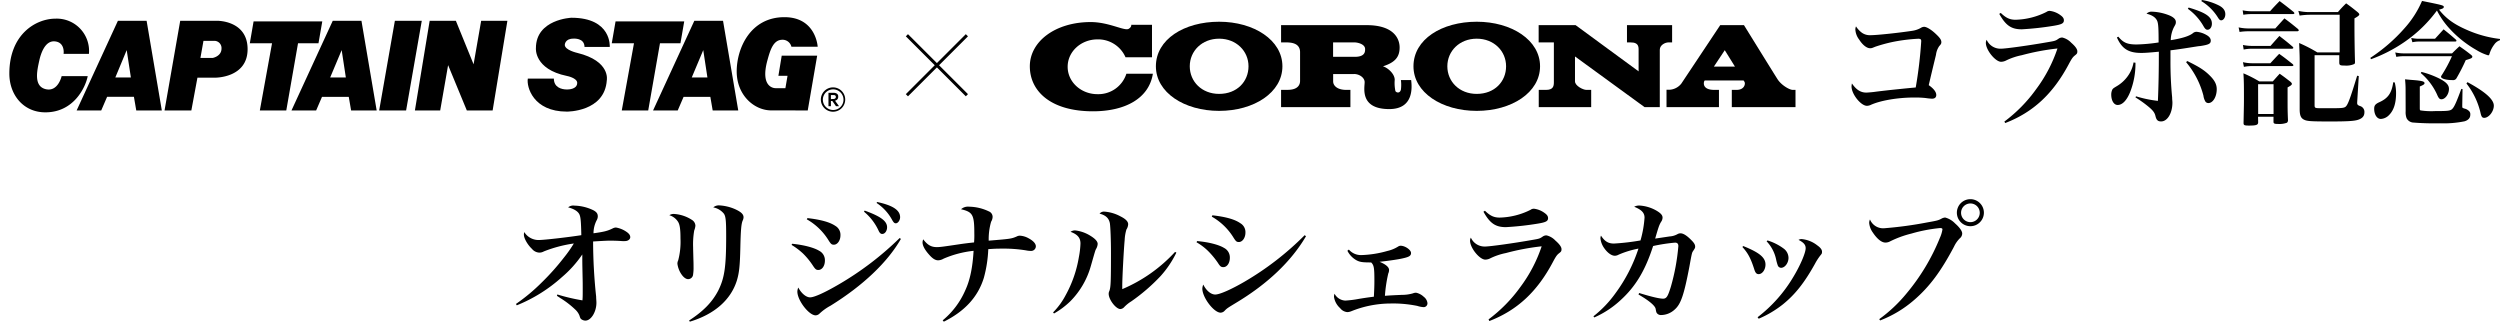 <svg id="レイヤー_1" data-name="レイヤー 1" xmlns="http://www.w3.org/2000/svg" viewBox="0 0 821.4 105.69"><defs><style>.cls-1{fill:none;stroke:#000;stroke-miterlimit:10;}</style></defs><path d="M611.82,10.81a4.58,4.58,0,0,0,2.83.75c2,0,9.13-.75,13.72-1.45a7.92,7.92,0,0,0,2.83-1,2,2,0,0,1,1-.3c.84,0,2.48,1,4.06,2.56,1.15,1.1,1.59,1.76,1.59,2.47,0,.48-.13.7-.7,1.32A6.34,6.34,0,0,0,636.09,18c-.39,1.64-.48,1.95-1.67,6.93-.31,1.33-.53,2.3-.71,3.05,1.63,1.14,2.47,2.25,2.47,3.22,0,.79-.48,1.23-1.41,1.23a20.76,20.76,0,0,1-2.07-.22,31.45,31.45,0,0,0-3.76-.17c-5.51,0-11.25,1-14.47,2.51a3.52,3.52,0,0,1-1.06.22c-2,0-5.07-3.84-5.07-6.35a5.59,5.59,0,0,1,.13-1c1.37,2,2.82,3,4.68,3,.48,0,1.5-.09,2.34-.18,2-.26,2-.26,5.51-.66,2.16-.22,5-.53,8.43-.84a139.16,139.16,0,0,0,1.81-15.22c0-.62-.26-.79-1-.79a56.82,56.82,0,0,0-8.12,1,49.68,49.68,0,0,0-6,1.63c-1.06.44-1.19.49-1.67.49-1.11,0-2.47-1.06-3.62-2.87a6,6,0,0,1-1.24-3.31,2.69,2.69,0,0,1,.22-1A7.74,7.74,0,0,0,611.82,10.81Z"/><path d="M658.56,39.94A48.55,48.55,0,0,0,669,29.3a47.32,47.32,0,0,0,7-13.37,76.87,76.87,0,0,0-11.74,2.21,20.93,20.93,0,0,0-5.11,1.72,3.66,3.66,0,0,1-1.68.44c-1.85,0-5-3.84-5-6.22a2.2,2.2,0,0,1,.27-1A4.93,4.93,0,0,0,657.37,16c1.68,0,9.49-1.1,15.27-2.12,2.65-.44,2.73-.48,3.75-1.19a2,2,0,0,1,1.24-.35,5.93,5.93,0,0,1,2.9,1.71c1.37,1.19,2,2.11,2,2.82s-.17.84-.83,1.37-1,1-2,2.87C674.54,30.81,668,36.9,658.83,40.43Zm-1.19-35.7c1.72,1.67,3,2.25,4.85,2.25a23.75,23.75,0,0,0,10.15-2.56,1.76,1.76,0,0,1,1.15-.35A7.31,7.31,0,0,1,677,5c.8.57,1.11,1.06,1.11,1.67,0,1-.71,1.37-3.4,1.81a96.67,96.67,0,0,1-10.46,1.15c-3.44,0-5.25-1.28-7.37-5.07Z"/><path d="M701.63,20.61a25.35,25.35,0,0,1-1.85,9.88c-1.11,2.61-2.52,4-4,4-1.23,0-2.11-1.41-2.11-3.44a3.77,3.77,0,0,1,.39-1.68c.27-.35.4-.44,1.33-1A11.84,11.84,0,0,0,699,25.15a10.84,10.84,0,0,0,2-4.63ZM696,12.05c1.63,2,3,2.56,6,2.56a54.73,54.73,0,0,0,7.23-.66c0-4.46-.08-5.92-.39-6.89-.44-1.23-1.59-2.07-3.58-2.56a2.35,2.35,0,0,1,1.9-.66A16.72,16.72,0,0,1,713,5.16c1.32.62,1.9,1.28,1.9,2.08,0,.57-.09.75-.62,1.67a10,10,0,0,0-1.06,4.29c3.62-.58,6.09-1.33,7.28-2.3a1.77,1.77,0,0,1,1.32-.44A8,8,0,0,1,725,11.52c.93.53,1.37,1.15,1.37,1.81,0,1.06-.66,1.37-3.53,1.81-.4,0-1.32.17-2.78.39-2.69.44-5.82.89-6.93,1v3.13A121,121,0,0,0,713.68,32c0,.75.09,1.19.09,1.72,0,3.44-1.64,6.18-3.71,6.18-1.06,0-1.55-.44-1.86-1.77-.26-1.1-.79-1.81-2.2-3A38.58,38.58,0,0,0,701.63,32l.18-.36a38.29,38.29,0,0,0,7.19,1.5c.22-4.94.31-9.88.31-16.15-2.78.26-4.41.4-5.78.4-4.2,0-6.36-1.37-8-5.08Zm22.62,8c3.75,1.81,5.69,3,7.5,4.85,1.55,1.54,2.21,2.87,2.21,4.41,0,2.47-1.24,4.55-2.74,4.55a1.17,1.17,0,0,1-1.1-.71,5,5,0,0,1-.53-1.72,28,28,0,0,0-5.69-11Zm.48-17.57c5.65,1.68,7.64,3.05,7.64,5.3,0,1.15-.62,2-1.46,2-.44,0-.79-.31-1.23-1.06a18.09,18.09,0,0,0-5.21-5.83ZM723.47,0a19,19,0,0,1,5.34,1.68c1.59.75,2.34,1.72,2.34,3,0,1.1-.62,2-1.37,2-.35,0-.61-.22-1-.83a16.44,16.44,0,0,0-5.53-5.5Z"/><path d="M735.52,9a15.78,15.78,0,0,0,3.49.35h8.56l3-3.31c2,1.46,2.56,1.94,4.46,3.49.18.22.27.35.27.44a.55.55,0,0,1-.53.31H739a18.71,18.71,0,0,0-3.17.22Zm1.33-5.61a14.41,14.41,0,0,0,3,.31h6c1.33-1.5,1.77-1.94,3.14-3.35,2,1.5,2.64,2,4.59,3.57.17.18.26.31.26.45s-.22.26-.53.26h-13.5a15.74,15.74,0,0,0-2.74.22Zm.09,11.39a15.91,15.91,0,0,0,3,.31H746c1.28-1.46,1.68-1.9,2.91-3.27,1.94,1.5,2.52,1.94,4.37,3.53.18.22.22.31.22.4s-.17.26-.48.26H740a13.35,13.35,0,0,0-2.82.27Zm0,5.65a13.74,13.74,0,0,0,3,.35h6c1.28-1.37,1.68-1.81,2.91-3.09,2,1.41,2.56,1.9,4.42,3.36.17.17.26.3.26.39s-.17.27-.48.27H740a13.25,13.25,0,0,0-2.74.26Zm5,19.72c0,.89-.57,1.11-3,1.11-1.58,0-1.8-.14-1.8-.89.13-6.26.13-6.26.13-8.16,0-3.35,0-5.78-.18-8.12a39.23,39.23,0,0,1,5.21,2.65h4.45c1-1.11,1.29-1.46,2.26-2.52,1.58,1.11,2,1.46,3.44,2.56.39.31.57.58.57.75,0,.36-.31.58-1.41,1.19v4.51c0,2.11,0,3.26.13,6.26a1.06,1.06,0,0,1-.35.84,7.18,7.18,0,0,1-2.83.4c-1.32,0-1.58-.14-1.58-.75V38.35H741.9Zm0-2.69H747v-9.8h-5.08Zm13.2-33.89a15.89,15.89,0,0,0,3.7.4h9.31a38.5,38.5,0,0,1,2.7-2.87c1.72,1.23,2.2,1.63,3.75,2.87.39.35.57.57.57.79s-.31.58-1.59,1.28v2.3c0,3.88.09,9.27.18,11.83,0,.53,0,.7-.27.88a6.62,6.62,0,0,1-3.17.49c-1.46,0-1.68-.14-1.73-.89V18.14h-8.11V34.55c0,.93.17,1,1.94,1h3.89c3.61,0,4.14-.09,4.67-.84.67-.92,1.55-3.48,3.49-9.84L775,25l-.53,8.69v.14c0,.53.22.75.92,1a2,2,0,0,1,1.46,2.08c0,1.23-.66,2-2.16,2.47-1.24.39-3.49.53-9,.53-6,0-7.37-.09-8.34-.44-1.28-.49-1.72-1.33-1.77-3.31,0-1.77,0-1.77,0-6.89V20c0-1.19,0-1.81-.18-5.87a50,50,0,0,1,6,3.09h7.32V4.85h-9.75a24.22,24.22,0,0,0-3.4.27Z"/><path d="M778.81,19A54.77,54.77,0,0,0,790,9.31a32.57,32.57,0,0,0,5.78-9c6.58,1.33,7.15,1.46,7.15,1.94s-.35.58-1.55.93c2.25,2.87,4.86,4.77,9.1,6.62a37.44,37.44,0,0,0,10.94,3v.4a3.61,3.61,0,0,0-1.89,1.41,9.55,9.55,0,0,0-1.59,3.13c-.09.31-.22.44-.44.44a16.07,16.07,0,0,1-3.8-1.72,36.21,36.21,0,0,1-8.82-7,26.87,26.87,0,0,1-4.2-6,44.17,44.17,0,0,1-10.19,10,48.51,48.51,0,0,1-11.49,6Zm8,8.08a13.91,13.91,0,0,1,.44,3.57c0,3.22-.75,5.6-2.3,7.15a4.06,4.06,0,0,1-2.69,1.28c-1.28,0-2.2-1.41-2.2-3.36,0-1,.35-1.5,1.54-2.07,3-1.32,4.19-3,4.72-6.62Zm.17-9.85a13.12,13.12,0,0,0,3,.31h15.67c1.06-1.06,1.37-1.36,2.43-2.34,1.63,1.15,2.16,1.51,3.66,2.7.4.31.57.53.57.7,0,.44-.31.62-2.16,1.15a58.94,58.94,0,0,1-3,5.87,1.24,1.24,0,0,1-1.28.7c-2.16,0-3.84-.48-3.84-1.1a.72.72,0,0,1,.18-.44,45.63,45.63,0,0,0,3.4-6.31h-15.9a12.62,12.62,0,0,0-2.38.22Zm3.4,12.23a32.13,32.13,0,0,0-.18-3.4c1.33.13,2.34.22,3,.26,2.6.23,3.4.45,3.4,1,0,.35-.31.57-1.55,1.1v7.15c0,.48.05.62.22.7a23.54,23.54,0,0,0,4.82.23c4.54,0,5.11-.09,5.78-.89s1.41-2.6,2.82-6.4l.4.05-.09,5.2v.45c0,.53,0,.57,1.15.88a3.71,3.71,0,0,1,1,.62,1.45,1.45,0,0,1,.49,1.28c0,1.06-.62,1.76-1.86,2.16a34.12,34.12,0,0,1-8.07.66,87.18,87.18,0,0,1-9-.26,2.63,2.63,0,0,1-2-1.42,5.56,5.56,0,0,1-.31-2.25Zm1.85-17a11.2,11.2,0,0,0,2.3.27h5.52l2.82-3.09c1.76,1.41,2.29,1.85,4,3.35a.62.62,0,0,1,.22.4c0,.18-.17.26-.48.26h-12a10.39,10.39,0,0,0-2,.23Zm3.36,11.17A29.26,29.26,0,0,1,801.85,26c2,1.1,2.78,2,2.78,3.22,0,1.72-1.23,3.4-2.47,3.4-.57,0-.88-.31-1.32-1.28A20,20,0,0,0,795.37,24ZM810.72,27c5.78,3.13,8.65,5.64,8.65,7.72,0,1.89-1.63,4-3.17,4-.62,0-.89-.35-1.15-1.41a24.68,24.68,0,0,0-4.68-9.89Z"/><path d="M169.53,99.86a60.24,60.24,0,0,0,8.51-7.1,78.49,78.49,0,0,0,7.24-8.12A41.59,41.59,0,0,0,188.54,80a43,43,0,0,0-9.84,2.6,3,3,0,0,1-1.5.4,3.3,3.3,0,0,1-2.42-1.23c-1.46-1.37-2.65-3.49-2.65-4.68a3,3,0,0,1,.13-.84A5.5,5.5,0,0,0,177,78.86c1.81,0,9.84-.93,14-1.59-.09-4.33-.22-5.74-.53-6.58-.4-1.14-1.68-2-3.8-2.56a2.61,2.61,0,0,1,2.08-.57A15.08,15.08,0,0,1,195,69.1c1.06.58,1.41,1.15,1.41,2a2.57,2.57,0,0,1-.35,1.24A9.37,9.37,0,0,0,195,76.65c3.44-.48,4.59-.75,6.36-1.63a2.48,2.48,0,0,1,1-.27,8.64,8.64,0,0,1,3.35,1.33c.93.61,1.37,1.19,1.37,1.85s-.7,1.28-1.72,1.28a8.34,8.34,0,0,1-1,0c-1.19-.09-2.61-.14-4.06-.14q-1.12,0-5.43.27a174.22,174.22,0,0,0,1,18.13c0,.67.09,1.33.09,2,0,3-1.76,5.87-3.62,5.87a2.28,2.28,0,0,1-1.19-.36c-.39-.22-.48-.39-.79-1.37a5.56,5.56,0,0,0-1.46-2A29,29,0,0,0,185.72,99c-.57-.4-1.1-.75-1.68-1.1-.22-.18-.61-.4-1.06-.71l.14-.44a63,63,0,0,0,8.25,1.94c.09-1,.09-1.72.09-3.71,0-1.1,0-2.64-.05-4.23-.09-4.46-.09-4.46-.09-7.15a37.05,37.05,0,0,1-6.75,7.5,50.19,50.19,0,0,1-14.78,9.22Z"/><path d="M221.56,70.3a12.19,12.19,0,0,1,5.86,2,2.33,2.33,0,0,1,1.06,1.81v.09a5.81,5.81,0,0,1-.39,1.54,26.49,26.49,0,0,0-.36,5.48c0,.7.05,2,.09,3.92.05,1.06.05,2.12.05,2.61a13.53,13.53,0,0,1-.14,2.38,1.66,1.66,0,0,1-1.63,1.59c-.79,0-1.68-.71-2.43-1.94a8,8,0,0,1-1.1-3.14,2.47,2.47,0,0,1,.26-1.1,23.92,23.92,0,0,0,.75-7.15c0-3.09-.22-4.63-.83-5.56a5.17,5.17,0,0,0-2.83-2.12A2.56,2.56,0,0,1,221.56,70.3Zm4.85,35c4.63-3,7.59-6,9.58-9.84,2.07-4.15,2.6-7.77,2.6-17.88,0-5-.13-6.48-.75-7.37a5.87,5.87,0,0,0-3.49-2.07,2.81,2.81,0,0,1,2-.66,14.93,14.93,0,0,1,5.25,1.28c1.9.88,2.7,1.63,2.7,2.65a2.77,2.77,0,0,1-.3,1.09c-.44,1.11-.62,3-.75,8.78-.14,6.31-.4,8.39-1.15,10.9-2,6.36-7.37,11.08-15.45,13.51Z"/><path d="M260.26,80.09c3.71.36,7.15,1.24,8.87,2.3a3.46,3.46,0,0,1,1.9,3.22c0,1.76-.93,3.09-2.17,3.09-.7,0-1-.27-1.76-1.41a23.71,23.71,0,0,0-3.27-4,22.43,22.43,0,0,0-3.75-2.82ZM296,78.5c-4.41,7.68-12.44,15.32-23.12,21.94a16.88,16.88,0,0,0-3.62,2.6,1.89,1.89,0,0,1-1.28.57c-2.21,0-6-4.94-6-7.81a3.32,3.32,0,0,1,.31-1.32c1,1.9,2.56,3.22,3.88,3.22s4.72-1.5,9.53-4.32A101.36,101.36,0,0,0,295.6,78.2Zm-30.71-6.84c4.37.49,7.37,1.33,9.18,2.56a3.39,3.39,0,0,1,1.67,3.09c0,1.72-1,3.09-2.16,3.09-.75,0-1-.22-1.9-1.68a19.94,19.94,0,0,0-7-6.66Zm18.8-2.47c5.25,1.9,7.37,3.44,7.37,5.48,0,1.19-.71,2.2-1.59,2.2-.49,0-.84-.31-1.19-1.06a17.48,17.48,0,0,0-4.81-6.26Zm4.1-2.82c5.16,1.1,7.55,2.69,7.55,5,0,1-.71,2-1.41,2-.45,0-.71-.26-1.15-1A15.48,15.48,0,0,0,288,66.68Z"/><path d="M309.73,105.25a26.41,26.41,0,0,0,7.41-9.84c1.59-3.4,2.43-7.6,2.74-13A33.77,33.77,0,0,0,310,85a3.69,3.69,0,0,1-1.77.53c-.92,0-1.85-.57-3-1.9-1.37-1.54-2.12-2.91-2.12-4a3.15,3.15,0,0,1,.22-1c1.41,1.86,2.61,2.56,4.46,2.56,1.06,0,1.76-.09,8.25-1.06,1.28-.17,1.94-.26,4-.48a27.32,27.32,0,0,0,.08-3c0-6.09-.52-7-4.36-7.9a3.4,3.4,0,0,1,2.64-.84,15.54,15.54,0,0,1,6.49,1.54,1.93,1.93,0,0,1,1.24,1.86,3.22,3.22,0,0,1-.49,1.54,20.75,20.75,0,0,0-.79,6.22c7-.57,7.45-.61,9.18-1.36a2.16,2.16,0,0,1,1.14-.27,6.56,6.56,0,0,1,2.69.8c1.59.83,2.48,1.8,2.48,2.69a1.53,1.53,0,0,1-1.53,1.51h-.15a8.51,8.51,0,0,1-1.59-.18,45.38,45.38,0,0,0-7.9-.57c-1.45,0-1.94,0-4.46.17a41.54,41.54,0,0,1-1.45,9.4c-1.94,6.31-6.27,11-13.15,14.43Z"/><path d="M346,102.64a23.27,23.27,0,0,0,4.1-5.6,39.09,39.09,0,0,0,4.37-12.54A28.34,28.34,0,0,0,355,80c0-1.89-1-3-3.26-3.83a2.43,2.43,0,0,1,1.67-.45,12.09,12.09,0,0,1,4.95,1.81c1.5.93,2.29,1.81,2.29,2.61a3.69,3.69,0,0,1-.53,1.67c-.26.49-.26.53-1.72,5.61A26.68,26.68,0,0,1,351.65,99a26.42,26.42,0,0,1-5.34,4ZM386.51,83a32.81,32.81,0,0,1-5.2,7.72,60.89,60.89,0,0,1-9.62,8.3,11.74,11.74,0,0,0-2.3,1.85,1.84,1.84,0,0,1-1.28.67c-1.45,0-3.84-3.09-3.84-5a2,2,0,0,1,.22-.93c.45-1.23.53-2.82.53-12.53,0-4.15-.17-8.38-.35-9.67-.31-1.72-1.37-2.69-3.4-3.22a1.88,1.88,0,0,1,1.59-.66,13.07,13.07,0,0,1,5.34,1.59c1.68.84,2.47,1.68,2.47,2.56a3.42,3.42,0,0,1-.57,1.72,14.23,14.23,0,0,0-.58,3.49c-.3,3.13-.79,12.48-.79,15V95a50.05,50.05,0,0,0,17.35-12.23Z"/><path d="M393.31,79.21c3.71.31,7.15,1.19,8.87,2.25a3.51,3.51,0,0,1,1.9,3.22c0,1.77-.93,3.09-2.12,3.09-.75,0-1.06-.22-1.81-1.41a26.68,26.68,0,0,0-3.26-3.93,18.42,18.42,0,0,0-3.75-2.82Zm35.79-1.59c-4.85,8.25-12.62,15.67-23.08,21.93-2.6,1.59-2.87,1.72-3.71,2.61a1.85,1.85,0,0,1-1.27.57c-2.21,0-6-5-6-7.9a3.54,3.54,0,0,1,.31-1.32c1,2,2.52,3.26,3.93,3.26s5-1.54,9.58-4.19a96.16,96.16,0,0,0,19.81-15.31Zm-30.76-6.88c4.33.48,7.37,1.32,9.18,2.6a3.37,3.37,0,0,1,1.68,3.09c0,1.72-1,3.09-2.16,3.09-.75,0-1-.22-1.9-1.68a19.85,19.85,0,0,0-7-6.66Z"/><path d="M443.18,82a5.24,5.24,0,0,0,4.1,1.81,34.6,34.6,0,0,0,8.57-1.36A11.35,11.35,0,0,0,459.38,81a1.49,1.49,0,0,1,.79-.26c1.5,0,3.44,1.37,3.44,2.38s-.75,1.37-3.35,1.9c-1.72.35-4.72.75-7,1,2.08.84,3.13,1.77,3.13,2.69a2.69,2.69,0,0,1-.26,1.15,46.48,46.48,0,0,0-1.1,7.33c1.85-.14,2.69-.18,5.6-.31a12.73,12.73,0,0,0,3.58-.49,2.9,2.9,0,0,1,1.05-.22,5.29,5.29,0,0,1,2.56,1.37,3,3,0,0,1,1.18,2,1.25,1.25,0,0,1-1.1,1.37,1.62,1.62,0,0,1-.22,0,8.07,8.07,0,0,1-2-.4,39.77,39.77,0,0,0-8.91-.79A34.7,34.7,0,0,0,444,102.25a4.05,4.05,0,0,1-1.28.3,3.33,3.33,0,0,1-2.42-1.32,6.18,6.18,0,0,1-2-3.66,2.75,2.75,0,0,1,.18-1.06A4.23,4.23,0,0,0,442,98.76a34.17,34.17,0,0,0,4.5-.57c1.15-.18,2.16-.36,4.9-.71.13-2.52.17-3.62.17-5.25,0-4.19-.13-5.08-1.06-6-2.91,0-3.75-.13-4.89-.75a7.37,7.37,0,0,1-2.92-3.09Z"/><path d="M489.08,104.94A48.82,48.82,0,0,0,499.53,94.3a47.32,47.32,0,0,0,7-13.37,76.87,76.87,0,0,0-11.74,2.21,21.15,21.15,0,0,0-5.12,1.72,3.62,3.62,0,0,1-1.67.44c-1.86,0-5-3.84-5-6.22a2.08,2.08,0,0,1,.27-1A4.93,4.93,0,0,0,487.9,81c1.68,0,9.49-1.1,15.27-2.12,2.65-.44,2.73-.48,3.75-1.19a2.06,2.06,0,0,1,1.23-.35,5.86,5.86,0,0,1,2.9,1.71c1.37,1.19,2,2.11,2,2.82s-.17.84-.84,1.37-1,1-2,2.87c-5.16,9.75-11.73,15.84-20.87,19.37Zm-1.19-35.7c1.72,1.67,2.95,2.25,4.85,2.25a23.75,23.75,0,0,0,10.15-2.56,1.76,1.76,0,0,1,1.15-.35A7.41,7.41,0,0,1,507.52,70c.8.57,1.11,1.06,1.11,1.67,0,1-.71,1.37-3.4,1.81a96.67,96.67,0,0,1-10.46,1.15c-3.44,0-5.25-1.28-7.37-5.07Z"/><path d="M523.54,103.92a36.84,36.84,0,0,0,7.28-7.63,51.64,51.64,0,0,0,7.51-14.61,30.61,30.61,0,0,0-6.53,2,2.57,2.57,0,0,1-1.24.35c-1.1,0-2.47-1-3.58-2.64a6.75,6.75,0,0,1-1.14-3.09,3,3,0,0,1,.17-.89c1.24,1.9,2.39,2.61,4.28,2.61A74.94,74.94,0,0,0,539,79a35.32,35.32,0,0,0,1.33-7.5c0-1.59-1-2.6-3.4-3.57a3.38,3.38,0,0,1,1.76-.4,12.68,12.68,0,0,1,5.56,1.68c1.42.84,2,1.5,2,2.29a2.51,2.51,0,0,1-.53,1.46c-.62,1.1-.79,1.63-1.9,5.43l4.77-.71a5.93,5.93,0,0,0,2.56-.75,2,2,0,0,1,1-.27c.92,0,2.12.75,3.62,2.3.88.88,1.19,1.46,1.19,2.07,0,.4-.09.58-.71,1.5-.35.53-.39.71-1.19,5.12-1.76,9.18-2.78,12.23-4.77,14a6.69,6.69,0,0,1-4.54,1.86,1.64,1.64,0,0,1-1.28-.53c-.27-.31-.31-.49-.49-1.5s-2.07-2.65-5.64-4.72l.22-.49c4,1.24,6.66,1.86,7.85,1.86s1.59-.8,2.56-3.89a68.92,68.92,0,0,0,2.47-13.37c0-.79-.35-1.15-1.1-1.15a58.07,58.07,0,0,0-7.19,1.11c-2.61,8.07-5.74,13.28-10.68,17.78a31.11,31.11,0,0,1-8.65,5.69Z"/><path d="M572.75,80.84c5.38,2.16,7.32,3.8,7.32,6.09,0,1.68-1.05,3.14-2.25,3.14-.66,0-1.06-.4-1.41-1.5-1.15-3.62-2.07-5.39-3.93-7.42Zm4.72,23.39A46.58,46.58,0,0,0,589.21,91c2.25-3.71,4.06-7.9,4.06-9.45,0-1.1-.62-1.85-2.34-2.73a1.86,1.86,0,0,1,1-.27,9.7,9.7,0,0,1,5.17,2.08c1.06.75,1.54,1.41,1.54,2.07s-.09.66-.62,1.33a18.24,18.24,0,0,0-1.67,2.6c-3.49,6.27-6.49,10.06-10.51,13.33a34.6,34.6,0,0,1-8,4.76ZM580.74,79A17.57,17.57,0,0,1,586,81.64a3.85,3.85,0,0,1,1.63,3.09c0,1.67-1.19,3.26-2.43,3.26a1.19,1.19,0,0,1-1.06-.7,13.83,13.83,0,0,1-.57-2,12.26,12.26,0,0,0-3.13-6Z"/><path d="M617.45,104.85a47.61,47.61,0,0,0,8.92-8.39,68.12,68.12,0,0,0,11-18.31,10.39,10.39,0,0,0,.84-2.78c0-.31-.26-.44-.79-.44a51,51,0,0,0-9.4,1.81,33.55,33.55,0,0,0-7,2.56,3.18,3.18,0,0,1-1.54.4c-1.28,0-2.74-1.2-4.15-3.31a6.27,6.27,0,0,1-1.19-3.14,2.68,2.68,0,0,1,.26-1.14A4.67,4.67,0,0,0,619,75a127.59,127.59,0,0,0,14.3-1.94c3.3-.58,3.61-.67,4.8-1.33a3.14,3.14,0,0,1,1-.26,7,7,0,0,1,3.26,1.94c1.5,1.32,2.34,2.51,2.34,3.31a2.06,2.06,0,0,1-.79,1.59A9.7,9.7,0,0,0,642,81.06c-4.28,8.08-8,13.11-13.06,17.48a37.6,37.6,0,0,1-11.21,6.75Zm34.38-35a4.44,4.44,0,1,1-4.47-4.41h.06a4.45,4.45,0,0,1,4.41,4.37Zm-7.5,0a3.07,3.07,0,1,0,3.14-3h-.14a3.07,3.07,0,0,0-3,3Z"/><path d="M273.75,36.71a4,4,0,1,1,3.95-4A4,4,0,0,1,273.75,36.71Zm0-7.35a3.39,3.39,0,1,0,3.39,3.39A3.4,3.4,0,0,0,273.75,29.36Z"/><path d="M275.4,31.83a1.22,1.22,0,0,1-.25.78,1.49,1.49,0,0,1-.79.47v0l1.31,1.81h-1l-1.2-1.71H273v1.71h-.8V30.5h1.34a5.68,5.68,0,0,1,.61,0,1.85,1.85,0,0,1,.49.12,1.23,1.23,0,0,1,.6.43A1.18,1.18,0,0,1,275.4,31.83Zm-2,.7a3.18,3.18,0,0,0,.47,0,1.18,1.18,0,0,0,.32-.07.62.62,0,0,0,.34-.25.76.76,0,0,0,.1-.37.62.62,0,0,0-.08-.31.5.5,0,0,0-.25-.22,1.48,1.48,0,0,0-.29-.08l-.43,0H273v1.35Z"/><path d="M64.87,25.52l-2,10.77H54.06L59.21,6.83H71.35s10-.17,10,9.33-10.7,9.36-10.7,9.36Zm5-6.48s2.91-.51,2.91-3.1a2.37,2.37,0,0,0-2.47-2.52H66.85l-1,5.62Z"/><polygon points="133.43 36.29 138.58 6.83 129.74 6.83 124.58 36.29 133.43 36.29"/><path d="M192.05,15.41h8.29s.73-9.58-12.6-9.58c0,0-11.66.47-11.66,10,0,0-.67,6.89,10.17,9.12,0,0,3.42.64,3.4,2.31,0,1.49-1.56,2.14-3.37,2.14s-4.3-.69-4.3-3.57h-8.56c-.47,2.69,1.76,10.84,12.82,10.84,0,0,12.44.15,13.13-10.29,0,0,1.32-6.32-9.7-9,0,0-4.1-.91-4.1-2.63,0,0,0-2.08,2.87-2.06C188.44,12.71,192,12.36,192.05,15.41Z"/><polygon points="97.92 14.22 104.64 14.22 105.89 7.02 83.32 7.02 82.08 14.22 89.38 14.22 85.37 36.29 94.06 36.29 97.92 14.22"/><path d="M265.39,36.29l3.1-18H256.84l-1.09,6.62h3l-.7,4.06h-3.23s-5.25.19-2.67-9.19c.88-3.19,1.85-6.56,4.7-6.71a3,3,0,0,1,3.18,2.29h8.63s-.52-9.72-10.93-9.72c-11.23,0-15.68,10.31-15.68,17.81,0,7.88,5.78,12.82,11.34,12.82Z"/><polygon points="161.86 36.29 166.71 6.83 158.09 6.83 155.6 21.13 149.78 6.83 141.17 6.83 136.32 36.29 144.63 36.29 147.23 21.4 153.38 36.29 161.86 36.29"/><path d="M20.89,17.69h8.33a10.61,10.61,0,0,0-11-11.56c-6.36,0-15.15,5.06-15.15,18.05,0,7,4.63,12.73,11.83,12.73,9.43,0,13.24-8.35,13.92-11.89H20.25S19.08,30.29,15,29.29,12.23,23,12.93,19.8c.47-2.11,1.82-6.44,5-6.21S21,17,20.89,17.69Z"/><path d="M95.77,36.29,109.33,6.83h9.43l5,29.46h-8.4l-.77-4.47h-8.79l-1.93,4.48Zm12.71-10.83h5.15l-1.37-9Z"/><path d="M214.57,36.29,228.13,6.83h9.43l5,29.46h-8.4l-.77-4.47h-8.79l-1.93,4.48Zm12.71-10.83h5.15l-1.37-9Z"/><path d="M25.18,36.29,38.74,6.83h9.43l5,29.46h-8.4L44,31.81H35.19l-1.93,4.48ZM37.89,25.46H43l-1.37-9Z"/><polygon points="216.84 14.22 223.57 14.22 224.81 7.02 202.25 7.02 201 14.22 208.3 14.22 204.29 36.29 212.98 36.29 216.84 14.22"/><path d="M400.56,7.14c-11.48,0-20.78,5.78-20.78,14.64,0,8.6,9.3,14.65,20.78,14.65s20.79-6.05,20.79-14.65S412,7.14,400.56,7.14Zm0,23.71c-5.72,0-9.65-4.06-9.65-9.07s4-9.07,9.65-9.07,9.65,4.07,9.65,9.07S406.45,30.85,400.56,30.85Z"/><path d="M485.2,7.14c-11.49,0-20.79,5.78-20.79,14.64,0,8.6,9.3,14.65,20.79,14.65S506,30.38,506,21.78,496.67,7.14,485.2,7.14Zm0,23.71c-5.73,0-9.66-4.06-9.66-9.07s4-9.07,9.66-9.07,9.64,4.07,9.64,9.07S491.09,30.85,485.2,30.85Z"/><path d="M370.09,24.22a9.67,9.67,0,0,1-9.5,6.72c-5.41,0-9.8-4-9.8-9s4.39-9,9.8-9a9.8,9.8,0,0,1,9.21,5.87h8.7V8.15h-6.82s.19.72-.86,1.33c-1.36.78-6.47-2.23-12.46-2.23-11.6,0-20,6.36-20,14.53s6.86,14.79,20.73,14.79c10.59,0,18.42-4.22,19.7-12.35Z"/><path d="M589,29.53c-1,0-3.6-1.46-4.9-3.39-.67-1-11.1-17.88-11.1-17.88h-7.8S553,26.59,552.4,27.49a5.34,5.34,0,0,1-3.85,2h-1V35.2h17.23V29.53h-1.51c-4,0-3.54-2.38-3.31-2.88a.7.7,0,0,1,.17-.22h12.73a3.82,3.82,0,0,1,.32.49c.34.61,0,2.61-2.62,2.61H569V35.2h20.93V29.53Zm-25.89-7.64,3.58-5.4,3.35,5.4Z"/><path d="M534.56,8.26v5.67h1.08c1.44,0,2.74.28,2.74,2.15v7.37L517.68,8.26H505.54v5.67h5V27.07c0,1.31-.29,2.46-2.58,2.46h-2.39V35.2h17.23V29.53h-1.62c-1,0-3.7-1.3-3.7-2.81V18.55L540.34,35.2h5V16.36c0-1.57,1.76-2.43,2.85-2.43h1.2V8.26Z"/><path d="M463.65,26.3h-3.37a12.33,12.33,0,0,1,0,3.18c-.35,1.27-1.45,1-1.8.46a12.7,12.7,0,0,1-.23-3.7c0-2-2.31-4-3.87-4.45,4-1.27,5.48-3.08,5.48-6.19,0-2.71-1.7-7.34-10.85-7.34h-28.1v5.67h1.62c2,0,4.62.35,4.62,3.23v9.43h0c0,1-.46,2.93-4.1,2.93h-2.14V35.2h22.78V29.53H442.3c-2.83,0-4.28-1.31-4.28-2.81V24.33h6.71c1.79-.11,3.64,1.16,3.64,2.66,0,1.85-1.68,8.85,8.09,8.85C464.7,35.84,463.89,28.36,463.65,26.3Zm-18.52-7.63H438V13.93h7c1.1,0,3.52.57,3.52,2.19C448.54,17.05,448.43,18.67,445.13,18.67Z"/><line class="cls-1" x1="297.97" y1="11.58" x2="317.68" y2="31.29"/><line class="cls-1" x1="317.68" y1="11.58" x2="297.97" y2="31.29"/></svg>